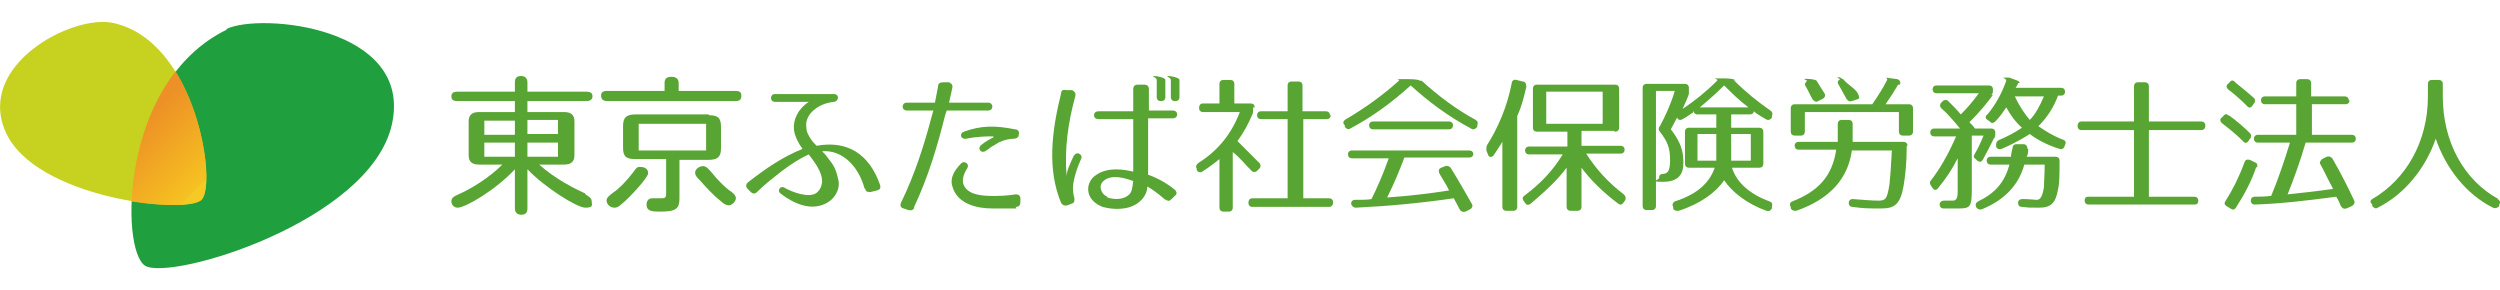 <?xml version="1.0" encoding="UTF-8"?>
<svg id="_レイヤー_1" data-name="レイヤー 1" xmlns="http://www.w3.org/2000/svg" xmlns:xlink="http://www.w3.org/1999/xlink" version="1.1" viewBox="0 0 319 37">
  <defs>
    <style>
      .cls-1 {
        fill: #59a533;
      }

      .cls-1, .cls-2, .cls-3, .cls-4 {
        stroke-width: 0px;
      }

      .cls-2 {
        fill: url(#linear-gradient);
      }

      .cls-3 {
        fill: #1f9f3d;
      }

      .cls-4 {
        fill: #c7d220;
      }
    </style>
    <linearGradient id="linear-gradient" x1="16.9" y1="14.7" x2="26.7" y2="24.5" gradientUnits="userSpaceOnUse">
      <stop offset=".1" stop-color="#ed9026"/>
      <stop offset=".8" stop-color="#f5bc21"/>
      <stop offset=".9" stop-color="#f5c323"/>
      <stop offset=".9" stop-color="#f5ca25"/>
    </linearGradient>
  </defs>
  <g>
    <path class="cls-3" d="M28.9,3.7c4.3-2.1,23.9-.3,21.1,12.2-2.8,12.4-28.3,20-31.5,18-3.2-2.1-3.1-23.5,10.4-30.1Z"/>
    <path class="cls-4" d="M14.3,2.9C9.1,1.9-3,8.3.7,16.8c3.7,8.5,23,10.6,25,8.7,2-1.9-.6-20.4-11.4-22.6Z"/>
    <path class="cls-2" d="M22.4,9.1c-3.8,4.9-5.4,11.4-5.6,16.6,4.4.7,8.1.6,8.9-.2,1.4-1.3.6-10.1-3.3-16.4Z"/>
  </g>
  <g>
    <g>
      <path class="cls-1" d="M110.3,24c-.8-2.9-2.9-4.9-5.4-4.7.3.3.5.5.7.8.2.3.4.5.6.8.4.6.6,1.2.8,2.2.2,1.2-.6,2.4-1.7,2.9-1.9.9-4,0-5.7-1.3-.5-.4,0-1,.4-.8,1.2.7,3.3,1.4,4.2.7.4-.3.7-.9.7-1.5,0-1-.7-2.1-1.7-3.4-1.1.5-2.2,1.2-3.4,2.1-1,.8-2.1,1.6-3.2,2.7-.3.3-.6.2-.8,0l-.4-.4c-.3-.3-.2-.6,0-.8,2.3-1.8,4.5-3.3,7-4.3-.5-.7-1-1.6-1.1-2.5-.1-1.2.5-2.6,1.9-3.5h-4.3c-.7,0-.7-1,0-1h7.5c.7,0,.7.9,0,1-2.1.2-3.8,1.7-3.5,3.3,0,.6.3,1,.6,1.5.2.3.6.7.7.8,3.9-.7,6.7,1,8.1,5,.1.4,0,.6-.4.7l-.8.2c-.4,0-.6,0-.7-.4Z"/>
      <path class="cls-1" d="M116.7,26.5c-.2.3-.4.4-.8.3l-.6-.2c-.4-.1-.5-.4-.3-.8,1.7-3.5,2.9-7.2,3.9-11l.2-.7h-3.4c-.7,0-.7-1,0-1h3.6l.4-2.1c0-.4.3-.5.7-.5h.7c.4.2.5.4.4.8l-.4,1.8h5c.7,0,.7,1,0,1h-5.3l-.2.6c-1,4-2.2,8-4,11.8ZM129.7,26.6c-1.5,0-2.3,0-3.1,0-1.8,0-4.5-.5-5.1-2.9-.3-1,.3-2,1.1-2.8.4-.5,1.2,0,.8.6-.5.8-.6,1.4-.5,1.9.4,1.4,2.2,1.6,3.7,1.6.9,0,1.7,0,3-.2.4,0,.6.2.6.5v.5c0,.4-.2.6-.6.6ZM126.7,17.4c-.6,0-2,0-3.4.3-.8.1-.9-.7-.3-.9,2.2-.8,4-.8,6.5-.3.4,0,.6.3.5.7,0,.3-.3.5-.6.5-.7,0-1.4.2-2,.5-.3.2-.7.4-1,.6-.2.2-.4.3-.7.5-.6.3-1-.4-.5-.8l.4-.3c.3-.2.6-.4,1.2-.7Z"/>
      <path class="cls-1" d="M137.2,12.3c-.9,3.3-1.4,6.7-1.1,10.2,0-.7.4-1.5.9-2.6.2-.3.4-.4.7-.3.3.2.4.4.2.8-.4.9-.6,1.5-.8,2.3-.2.8-.3,1.6,0,2.6,0,.4,0,.6-.4.7l-.5.2c-.3.1-.6,0-.8-.3-1.8-4.3-1.2-9.2,0-14,0-.4.3-.5.7-.4h.7c.4.2.5.5.4.8ZM148.8,25.6c-1.2-1.1-2.2-1.7-2.4-1.8,0,.8-.5,1.6-1.2,2.1-1.2.9-3.1.9-4.5.5-.8-.3-1.6-.9-1.8-1.8-.2-.9.2-1.8,1-2.3,1.5-1,3.4-.7,4.7-.4v-6.7h-4.4c-.4,0-.6-.2-.6-.5s.2-.5.6-.5h4.4v-2.8c0-.4.2-.6.6-.6h.8c.4,0,.6.2.6.6,0,1,0,1.9,0,2.7h3c.4,0,.6.2.6.5s-.2.5-.6.5h-3.1c0,2.9,0,4.4,0,7.2,1.5.5,2.8,1.4,3.4,1.9.3.3.3.6,0,.8l-.4.4c-.3.3-.5.3-.8,0ZM141.3,25.2c.9.3,2.1.3,2.8-.4.3-.3.4-.8.5-1.7-1.1-.4-2.8-.9-3.8,0-.7.6-.3,1.7.5,2ZM148.2,12.9h-.1c-.3,0-.5-.2-.5-.5v-2.2c0-.3-.7-.5-.4-.5h.1c.3,0,1.4.2,1.4.5v2.2c0,.3-.2.5-.5.5ZM150,12.9h-.1c-.3,0-.5-.2-.5-.5v-2.2c0-.3-.7-.5-.4-.5h.1c.3,0,1.4.2,1.4.5v2.2c0,.3-.2.5-.5.5Z"/>
      <path class="cls-1" d="M159.9,13.7v.3c0,.2,0,.4-.1.6-.5,1.2-1.1,2.3-1.9,3.4,1.1,1.1,2,2,2.8,2.8.2.2.2.5,0,.7l-.3.3c-.2.2-.5.2-.7,0-.8-.8-1.5-1.7-2.4-2.4v7.1c0,.3-.2.5-.5.5h-.7c-.3,0-.5-.2-.5-.5v-6.2c-.6.5-1.4,1.1-2.2,1.6-.3.2-.6,0-.7-.2v-.2c-.2-.3,0-.5.2-.7,2.4-1.5,4.2-3.6,5.3-6.5h-4.7c-.3,0-.5-.2-.5-.5h0c0-.4.2-.6.5-.6h2.1v-2.5c0-.3.2-.5.5-.5h.9c.3,0,.5.2.5.5v2.5h2.1c.3,0,.5.2.5.5ZM169.8,14.7c0,.3-.2.5-.5.5h-3v10.1h3.3c.3,0,.5.2.5.5h0c0,.4-.2.6-.5.6h-9.8c-.3,0-.5-.2-.5-.5h0c0-.4.2-.6.5-.6h4.5v-10.1h-3.4c-.3,0-.5-.2-.5-.5s.2-.5.5-.5h3.4v-3.3c0-.3.2-.5.5-.5h.9c.3,0,.5.2.5.5v3.3h3c.3,0,.5.2.5.5Z"/>
      <path class="cls-1" d="M181.4,10.3c2.2,2,4.5,3.7,6.9,5,.3.2.3.4.2.7v.2c-.3.3-.5.4-.8.2-3-1.6-5.5-3.5-7.7-5.5-2.2,2-4.7,3.9-7.7,5.5-.3.2-.5,0-.7-.2v-.2c-.3-.3-.2-.5,0-.7,2.4-1.4,4.8-3.1,6.9-5,.2-.2-.5-.2-.3-.2h1.5c.2,0,1.3,0,1.5.2ZM188,19.6c0,.3-.2.5-.5.5h-8.3c-.6,1.6-1.3,3.3-2.2,5.1,2.8-.2,5.4-.5,7.9-.9-.2-.4-.4-.8-.6-1.1-.3-.5-.5-.8-.6-1h0c-.2-.4-.1-.7.2-.8l.5-.2c.3-.1.5,0,.7.2,1,1.6,1.9,3.2,2.7,4.6.2.3,0,.6-.2.7l-.6.3c-.3.1-.5,0-.7-.2-.3-.6-.6-1.1-.8-1.5-4.1.6-8.3,1-12.5,1.2-.3,0-.5-.2-.6-.5,0-.3.2-.5.5-.5.9,0,1.6,0,2.1-.1.7-1.4,1.5-3.2,2.2-5.2h-4.7c-.3,0-.5-.2-.5-.5s.2-.5.5-.5h15c.3,0,.5.2.5.5ZM185.4,16c0,.3-.2.5-.5.5h-9.7c-.3,0-.5-.2-.5-.5s.2-.5.5-.5h9.7c.3,0,.5.2.5.5Z"/>
      <path class="cls-1" d="M194.8,10.9c-.3,1.3-.6,2.6-1.2,3.9v11.6c0,.3-.2.5-.5.5h-.9c-.3,0-.5-.2-.5-.5v-8.3c-.3.5-.7,1.1-1.1,1.7-.2.3-.6.3-.7,0l-.2-.5c-.1-.2,0-.5,0-.7,1.4-2.2,2.6-4.9,3.2-8,0-.3.3-.5.6-.4l.8.2c.3,0,.5.3.4.6ZM205.9,16.7h-4.1v1.9h5c.3,0,.5.2.5.5s-.2.5-.5.5h-4.4c1.2,1.9,2.8,3.7,4.8,5.2.2.2.3.4.2.7l-.2.3c-.2.3-.4.4-.7.2-2-1.5-3.6-3.1-4.7-4.6v5c0,.3-.2.5-.5.5h-.9c-.3,0-.5-.2-.5-.5v-5c-1.1,1.5-2.7,3-4.6,4.6-.3.2-.5.2-.7-.1l-.2-.3c-.2-.3-.1-.5.2-.7,2-1.5,3.6-3.2,4.8-5.2h-4.3c-.3,0-.5-.2-.5-.5s.2-.5.5-.5h4.9v-1.9h-3.9c-.3,0-.5-.2-.5-.5v-5c0-.3.2-.5.5-.5h10c.3,0,.5.2.5.5v5c0,.3-.2.5-.5.5ZM204.5,11.7h-7.2v4.1h7.2v-4.1Z"/>
      <path class="cls-1" d="M221.2,10.2c1.5,1.5,3.1,2.8,4.7,3.9.3.2.3.4.2.7v.2c-.2.3-.5.4-.8.2-.7-.4-1.2-.7-1.5-1,0,.2-.2.4-.5.4h-2.4v1.7h3.6c.3,0,.5.2.5.5v4.1c0,.3-.2.5-.5.5h-3.5c.6,1.9,2.3,3.4,4.8,4.3.3.1.4.3.3.7v.2c-.2.3-.4.4-.7.3-2.5-.9-4.4-2.4-5.4-3.9-1,1.5-3,3-5.8,3.9-.3,0-.6,0-.7-.3v-.2c-.2-.3,0-.6.2-.7,2.8-.9,4.4-2.3,5.1-4.3h-3.3c-.3,0-.5-.2-.5-.5v-4.1c0-.3.2-.5.5-.5h3.5v-1.7h-2.4c-.3,0-.5-.2-.5-.5,0,.1,0,.3-.3.4-.3.2-.7.5-1.1.7-.3.2-.6.1-.7-.2h0c-.2.4-.5.9-.8,1.5,1.3,1.7,1.6,2.8,1.6,4.3s-.7,2.4-2.6,2.4-.5-.2-.5-.5c0-.3.1-.5.5-.5h-.2c.8,0,1.1-.3,1.1-1.8s-.3-2.3-1.3-3.6c-.2-.2-.2-.5,0-.7.7-1.3,1.4-2.8,1.9-4.5h-2.4v14.7c0,.3-.2.5-.5.5h-.7c-.3,0-.5-.2-.5-.5v-15.1c0-.3.2-.5.5-.5h4.9c.3,0,.5.2.5.5h0c0,.4,0,.5,0,.8-.2.6-.5,1.2-.8,1.9,1.5-1,3-2.2,4.4-3.6.2-.2-.5-.3-.3-.3h1.1c.3,0,1.4,0,1.6.3ZM219,17.1h-2.4v3.4h2.4v-3.4ZM220,10.9c-.9.9-1.9,1.8-3.1,2.8h6.2c-1.2-.9-2.2-1.9-3.1-2.8ZM223.4,17.1h-2.5v3.4h2.5v-3.4Z"/>
      <path class="cls-1" d="M242.2,10.8c-.4.7-.9,1.5-1.6,2.5h3c.3,0,.5.2.5.5v3c0,.3-.2.5-.5.5h-.8c-.3,0-.5-.2-.5-.5v-2.5h-12v2.5c0,.3-.2.5-.5.5h-.8c-.3,0-.5-.2-.5-.5v-3c0-.3.2-.5.5-.5h9.9c.7-1,1.4-2.1,1.9-3.1.1-.3-.5-.4-.2-.3l1.5.2c.3.1.5.4.3.7ZM243.3,18.6c0,2.3-.2,3.9-.4,5.1-.4,2.3-1.1,2.9-2.8,2.9s-2.3,0-3.7-.2c-.3,0-.5-.2-.5-.5,0-.3.2-.5.5-.5,1.4.1,2.4.2,3.3.2s1.1-.2,1.4-2.1c.1-.9.2-2.3.3-4.3h-5.1c-.5,3.6-2.8,6.2-7.1,7.7-.3,0-.5,0-.7-.3v-.2c-.2-.3-.1-.6.2-.7,3.3-1.3,5.1-3.2,5.6-6.6h-4.8c-.3,0-.5-.2-.5-.5s.2-.5.5-.5h5v-2.3c0-.3.2-.5.5-.5h.9c.3,0,.5.2.5.5v2.3h6.5c.3,0,.5.2.5.5ZM231.8,10.3c.3.5.6,1,1,1.6.2.3,0,.6-.2.7l-.6.3c-.3.2-.5,0-.7-.2-.4-.7-.6-1.2-.9-1.7-.2-.3,0-.5.2-.7l-.4-.2c.3-.1,1.4,0,1.6.2ZM235.2,10.1c.4.6,1.6,1.2,1.9,1.9s0,.6-.2.7l-.6.2c-.3.1-.5,0-.7-.3-.4-.7-.7-1.3-1-1.8-.2-.3-.1-.5.2-.7l-.4-.2c.3-.1.5,0,.7.2Z"/>
      <path class="cls-1" d="M254.3,12.1c-.7,1-1.7,2.2-3,3.5.3.3.6.6.7.8h2.1c.3,0,.5.2.5.5v.2c0,.2,0,.4-.2.6-.3.6-1,2-1.4,2.7-.2.3-.4.3-.7.1l-.2-.2c-.3-.2-.3-.4-.1-.7.3-.5.7-1.3,1.1-2.3h-1.5v6.9c0,2.2-.2,2.4-1.7,2.4s-1,0-1.9,0c-.3,0-.5-.2-.5-.5,0-.3.2-.5.6-.5.7,0,1,0,1.1,0,.6,0,.6-.7.6-1.4v-4c-.7,1.4-1.5,2.6-2.5,3.8-.2.3-.5.3-.7,0l-.2-.3c-.2-.3-.2-.5,0-.7,1.1-1.4,2.2-3.3,3.2-5.6h-2.8c-.3,0-.5-.2-.5-.5s.2-.5.5-.5h3.3c-.9-1.1-1.7-2-2.4-2.6-.2-.2-.2-.5,0-.7l.2-.2c.2-.2.5-.2.7,0,.6.6,1.2,1.2,1.6,1.7.7-.7,1.5-1.6,2.3-2.7h-5.4c-.3,0-.5-.2-.5-.5s.2-.5.5-.5h6.7c.3,0,.5.2.5.5h0c0,.4,0,.5-.2.7ZM258.8,19c0,.3,0,.7-.2,1h3.7c.3,0,.5.2.5.5,0,1.6,0,2.9-.2,3.7-.3,1.7-.9,2.3-2.4,2.3s-1.2,0-2.2-.1c-.3,0-.5-.2-.5-.5,0-.3.2-.5.6-.5.9,0,1.5.1,1.8.1s.7-.2.9-1.6c0-.6.1-1.6.1-2.9h-2.6c-.7,2.6-2.5,4.5-5.4,5.7-.3.1-.5,0-.7-.2h0c-.2-.4-.1-.6.2-.8,2.1-1,3.4-2.4,4-4.7h-2.4c-.3,0-.5-.2-.5-.5s.2-.5.5-.5h2.6c0-.3.1-.7.2-1.1,0-.3.2-.5.5-.5h.9c.3,0,.5.2.5.6ZM257.5,10.6c0,.2-.2.4-.3.6h5.8c.3,0,.5.2.5.5s-.2.5-.5.5h-.4c-.5,1.4-1.3,2.7-2.5,3.9,1,.7,2,1.3,3.1,1.7.3.1.5.3.3.7h0c-.1.4-.3.6-.7.5-1.6-.5-2.9-1.2-3.8-1.9-.3.2-1.7,1.1-3.6,1.9-.3.1-.6,0-.7-.3h0c0-.4,0-.6.3-.8,1.2-.5,2.1-1,3-1.6-.9-.8-1.5-1.7-2-2.6-.4.6-.8,1.2-1.4,1.8-.2.2-.5.3-.7,0l-.3-.2c-.3-.2-.3-.5,0-.7,1-1.2,1.8-2.6,2.4-4.3,0-.3-.6-.4-.3-.4h.7c.4.2,1.4.4,1.3.7ZM259,15.3c.7-.7,1.3-1.8,1.8-3h-3.7c.6,1.3,1.3,2.3,1.9,3Z"/>
      <path class="cls-1" d="M281.4,16h0c0,.4-.2.6-.5.6h-6.7v8.5h5.8c.3,0,.5.2.5.5h0c0,.4-.2.5-.5.5h-13.5c-.3,0-.5-.2-.5-.5h0c0-.4.2-.5.5-.5h5.8v-8.5h-6.7c-.3,0-.5-.2-.5-.5h0c0-.4.2-.6.5-.6h6.7v-4.5c0-.3.2-.5.5-.5h.9c.3,0,.5.2.5.5v4.5h6.7c.3,0,.5.2.5.5Z"/>
      <path class="cls-1" d="M284.4,14.7c1.1.8,2,1.6,2.7,2.3.2.2.2.5,0,.7l-.2.3c-.2.3-.5.3-.7,0-.9-.9-1.8-1.6-2.7-2.3-.2-.2-.3-.5,0-.7l.2-.2c.2-.3.5-.3.7,0ZM287.9,21.3c-.6,1.8-1.5,3.5-2.6,5.2-.2.3-.4.3-.7.1l-.5-.3c-.3-.2-.3-.4-.1-.7.9-1.4,1.7-3,2.4-4.9.1-.3.3-.4.7-.3l.6.3c.3.1.4.3.3.7ZM285.2,10.5c.9.7,1.7,1.4,2.4,2,.2.2.2.5,0,.7l-.2.3c-.2.3-.5.3-.7,0-.8-.8-1.6-1.5-2.4-2.1-.2-.2-.3-.5,0-.7l.2-.2c.2-.3.5-.3.7,0ZM299.8,12.8c0,.3-.2.5-.5.5h-4.3v3.9h5.1c.3,0,.5.2.5.5s-.2.5-.5.5h-5.9c-.7,2.4-1.5,4.6-2.3,6.6,1.9-.2,3.8-.4,5.8-.7-.7-1.3-1.2-2.4-1.6-3.1-.2-.3,0-.5.2-.7l.6-.3c.3-.1.5,0,.7.2,1.1,1.9,2,3.7,2.8,5.4.1.3,0,.5-.3.7l-.7.3c-.3.1-.5,0-.7-.3-.2-.5-.4-.9-.6-1.2-3.7.5-7.2.9-10.4,1-.3,0-.5-.2-.5-.5,0-.3.2-.5.5-.5.5,0,1.2,0,2.1-.1.8-1.9,1.6-4.2,2.4-6.8h-4.1c-.3,0-.5-.2-.5-.5s.2-.5.5-.5h4.9v-3.9h-4c-.3,0-.5-.2-.5-.5s.2-.5.5-.5h4v-1.7c0-.3.2-.5.5-.5h.9c.3,0,.5.2.5.5v1.7h4.3c.3,0,.5.2.5.5Z"/>
      <path class="cls-1" d="M318.7,25.4c.3.2.4.4.2.7v.2c-.3.3-.6.3-.8.2-3.4-1.7-6-5-7.3-8.8-1.3,3.8-4,7.1-7.4,8.8-.3.2-.5,0-.7-.2v-.2c-.3-.3-.3-.5,0-.7,4.3-2.5,7.1-7.3,7.1-13.1v-1.6c0-.3.2-.5.5-.5h.9c.3,0,.5.2.5.5v1.6c0,5.8,2.7,10.7,7.1,13.1Z"/>
    </g>
    <path class="cls-1" d="M74.7,24.7c-1.1-.5-3.8-1.8-5.9-3.7h3.2c.9,0,1.3-.4,1.3-1.2v-4.3c0-.8-.4-1.2-1.3-1.2h-4.7v-1.4h7.5c.5,0,.8-.2.8-.6s-.2-.6-.8-.6h-7.5v-1.2c0-.5-.3-.8-.8-.8s-.8.2-.8.8v1.2h-7.3c-.6,0-.8.2-.8.6s.2.6.8.6h7.3v1.4h-4.6c-.9,0-1.3.4-1.3,1.2v4.3c0,.8.4,1.2,1.3,1.2h3c-1.7,1.7-4,3.1-5.6,3.8-.7.3-.9.5-.9.9s.3.8.8.8c1,0,4.9-2.3,7.3-4.9v5c0,.5.3.8.8.8s.8-.2.8-.8v-5c2.2,2.3,6.3,4.9,7.4,4.9s.8-.4.8-.8-.3-.6-.8-.9ZM65.7,20h-3.9v-1.8h3.9v1.8ZM65.7,17.2h-3.9v-1.8h3.9v1.8ZM67.3,15.3h3.9v1.8h-3.9v-1.8ZM67.3,20v-1.8h3.9v1.8h-3.9Z"/>
    <g>
      <path class="cls-1" d="M81.6,21.3c-.4,0-.5.3-.9.8-.6.8-1.7,2-2.5,2.5-.5.4-.8.6-.8,1,0,.5.5.9,1,.9s.7-.3,1.2-.7c.7-.6,3.1-3.1,3.1-3.7s-.5-.8-1-.8Z"/>
      <path class="cls-1" d="M93.9,11.6h-7.3v-1c0-.5-.3-.8-.9-.8s-.9.2-.9.8v1h-7.3c-.6,0-.8.2-.8.6s.2.7.8.7h16.3c.6,0,.8-.2.8-.7s-.3-.6-.8-.6Z"/>
      <path class="cls-1" d="M93.2,24.4c-.7-.5-1.7-1.5-2.4-2.4-.3-.3-.6-.8-1.1-.8s-1,.4-1,.8.2.6.6,1c.7.8,1.8,2,2.6,2.6.3.3.7.6,1.1.6s.9-.5.9-.9-.4-.7-.8-1Z"/>
      <path class="cls-1" d="M90.5,14.6h-9.4c-1.2,0-1.6.4-1.6,1.5v2.7c0,1.2.4,1.5,1.6,1.5h3.9v4.4c0,.6-.2.6-.7.6s-.7,0-1.1,0-.7.3-.7.8c0,.9.8.9,1.8.9,2,0,2.4-.4,2.4-1.7v-4.9h3.7c1.2,0,1.6-.4,1.6-1.5v-2.7c0-1.2-.4-1.5-1.6-1.5ZM90.1,19.2h-8.6v-3.4h8.6v3.4Z"/>
    </g>
  </g>
</svg>